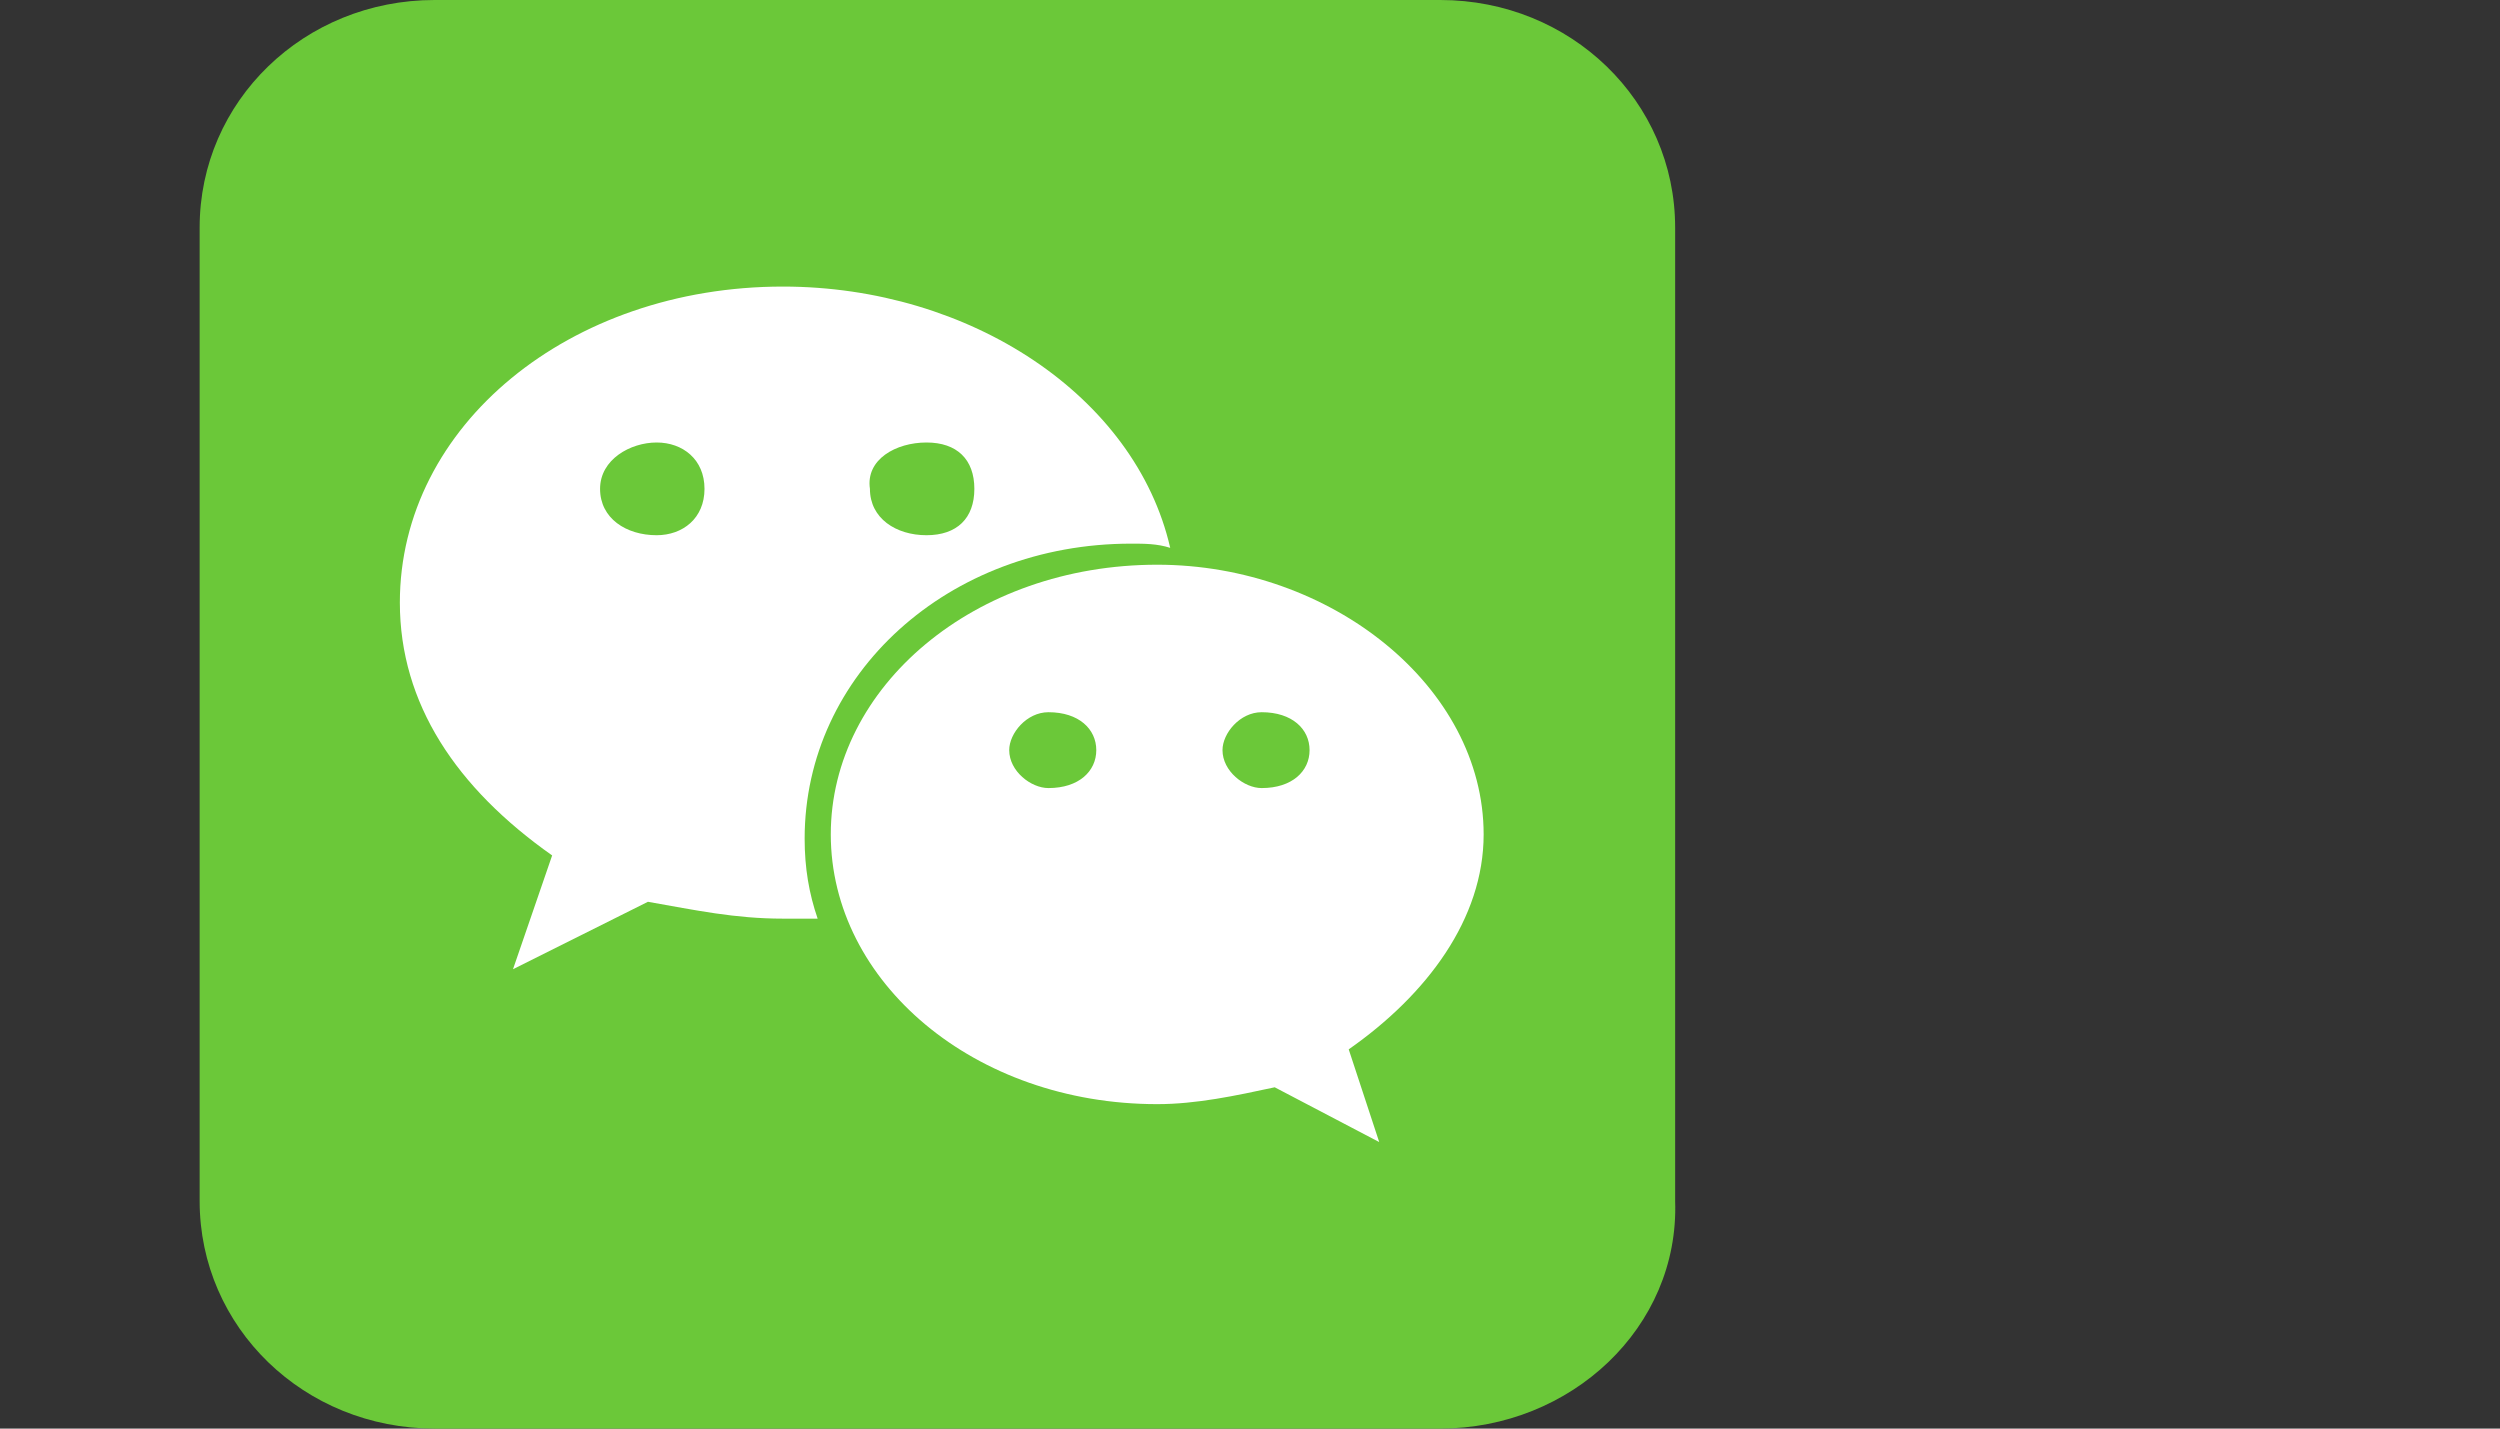 <svg xmlns="http://www.w3.org/2000/svg" xmlns:xlink="http://www.w3.org/1999/xlink" fill="none" version="1.1" width="35" height="20" viewBox="0 0 35 20"><rect x="0" y="0" width="35" height="20" fill="#333333" stroke="none"/><defs><clipPath id="master_svg0_1_4917"><rect x="0" y="0" width="35" height="20" rx="0"/></clipPath></defs><g clip-path="url(#master_svg0_1_4917)"><g><path d="M20.162,20L6.085,20C4.257,20,2.795,18.584,2.795,16.814L2.795,3.186C2.795,1.416,4.257,0,6.085,0L20.162,0C21.99,0,23.452,1.416,23.452,3.186L23.452,16.814C23.513,18.584,21.99,20,20.162,20Z" fill="#6BC839" fill-opacity="1" style="mix-blend-mode:passthrough"/></g><g><path d="M15.835,7.611C16.018,7.611,16.2,7.611,16.383,7.67C15.896,5.546,13.58,4.012,10.96,4.012C7.974,4.012,5.598,5.959,5.598,8.436C5.598,9.852,6.39,11.032,7.73,11.976L7.182,13.569L9.071,12.625C9.741,12.743,10.29,12.861,10.96,12.861L11.447,12.861C11.326,12.507,11.265,12.153,11.265,11.74C11.265,9.439,13.276,7.611,15.835,7.611ZM12.971,6.195C13.397,6.195,13.641,6.431,13.641,6.844C13.641,7.257,13.397,7.493,12.971,7.493C12.544,7.493,12.179,7.257,12.179,6.844C12.118,6.431,12.544,6.195,12.971,6.195ZM9.193,7.493C8.766,7.493,8.401,7.257,8.401,6.844C8.401,6.431,8.827,6.195,9.193,6.195C9.558,6.195,9.863,6.431,9.863,6.844C9.863,7.257,9.558,7.493,9.193,7.493Z" fill="#FFFFFF" fill-opacity="1" style="mix-blend-mode:passthrough"/></g><g><path d="M20.771,11.682C20.771,9.617,18.638,7.906,16.201,7.906C13.642,7.906,11.631,9.617,11.631,11.682C11.631,13.747,13.642,15.458,16.201,15.458C16.749,15.458,17.298,15.34,17.846,15.222L19.309,15.989L18.882,14.691C19.979,13.924,20.771,12.862,20.771,11.682ZM14.678,11.033C14.434,11.033,14.129,10.797,14.129,10.502C14.129,10.266,14.373,9.971,14.678,9.971C15.104,9.971,15.348,10.207,15.348,10.502C15.348,10.797,15.104,11.033,14.678,11.033ZM17.663,11.033C17.42,11.033,17.115,10.797,17.115,10.502C17.115,10.266,17.359,9.971,17.663,9.971C18.09,9.971,18.334,10.207,18.334,10.502C18.334,10.797,18.09,11.033,17.663,11.033Z" fill="#FFFFFF" fill-opacity="1" style="mix-blend-mode:passthrough"/></g></g></svg>